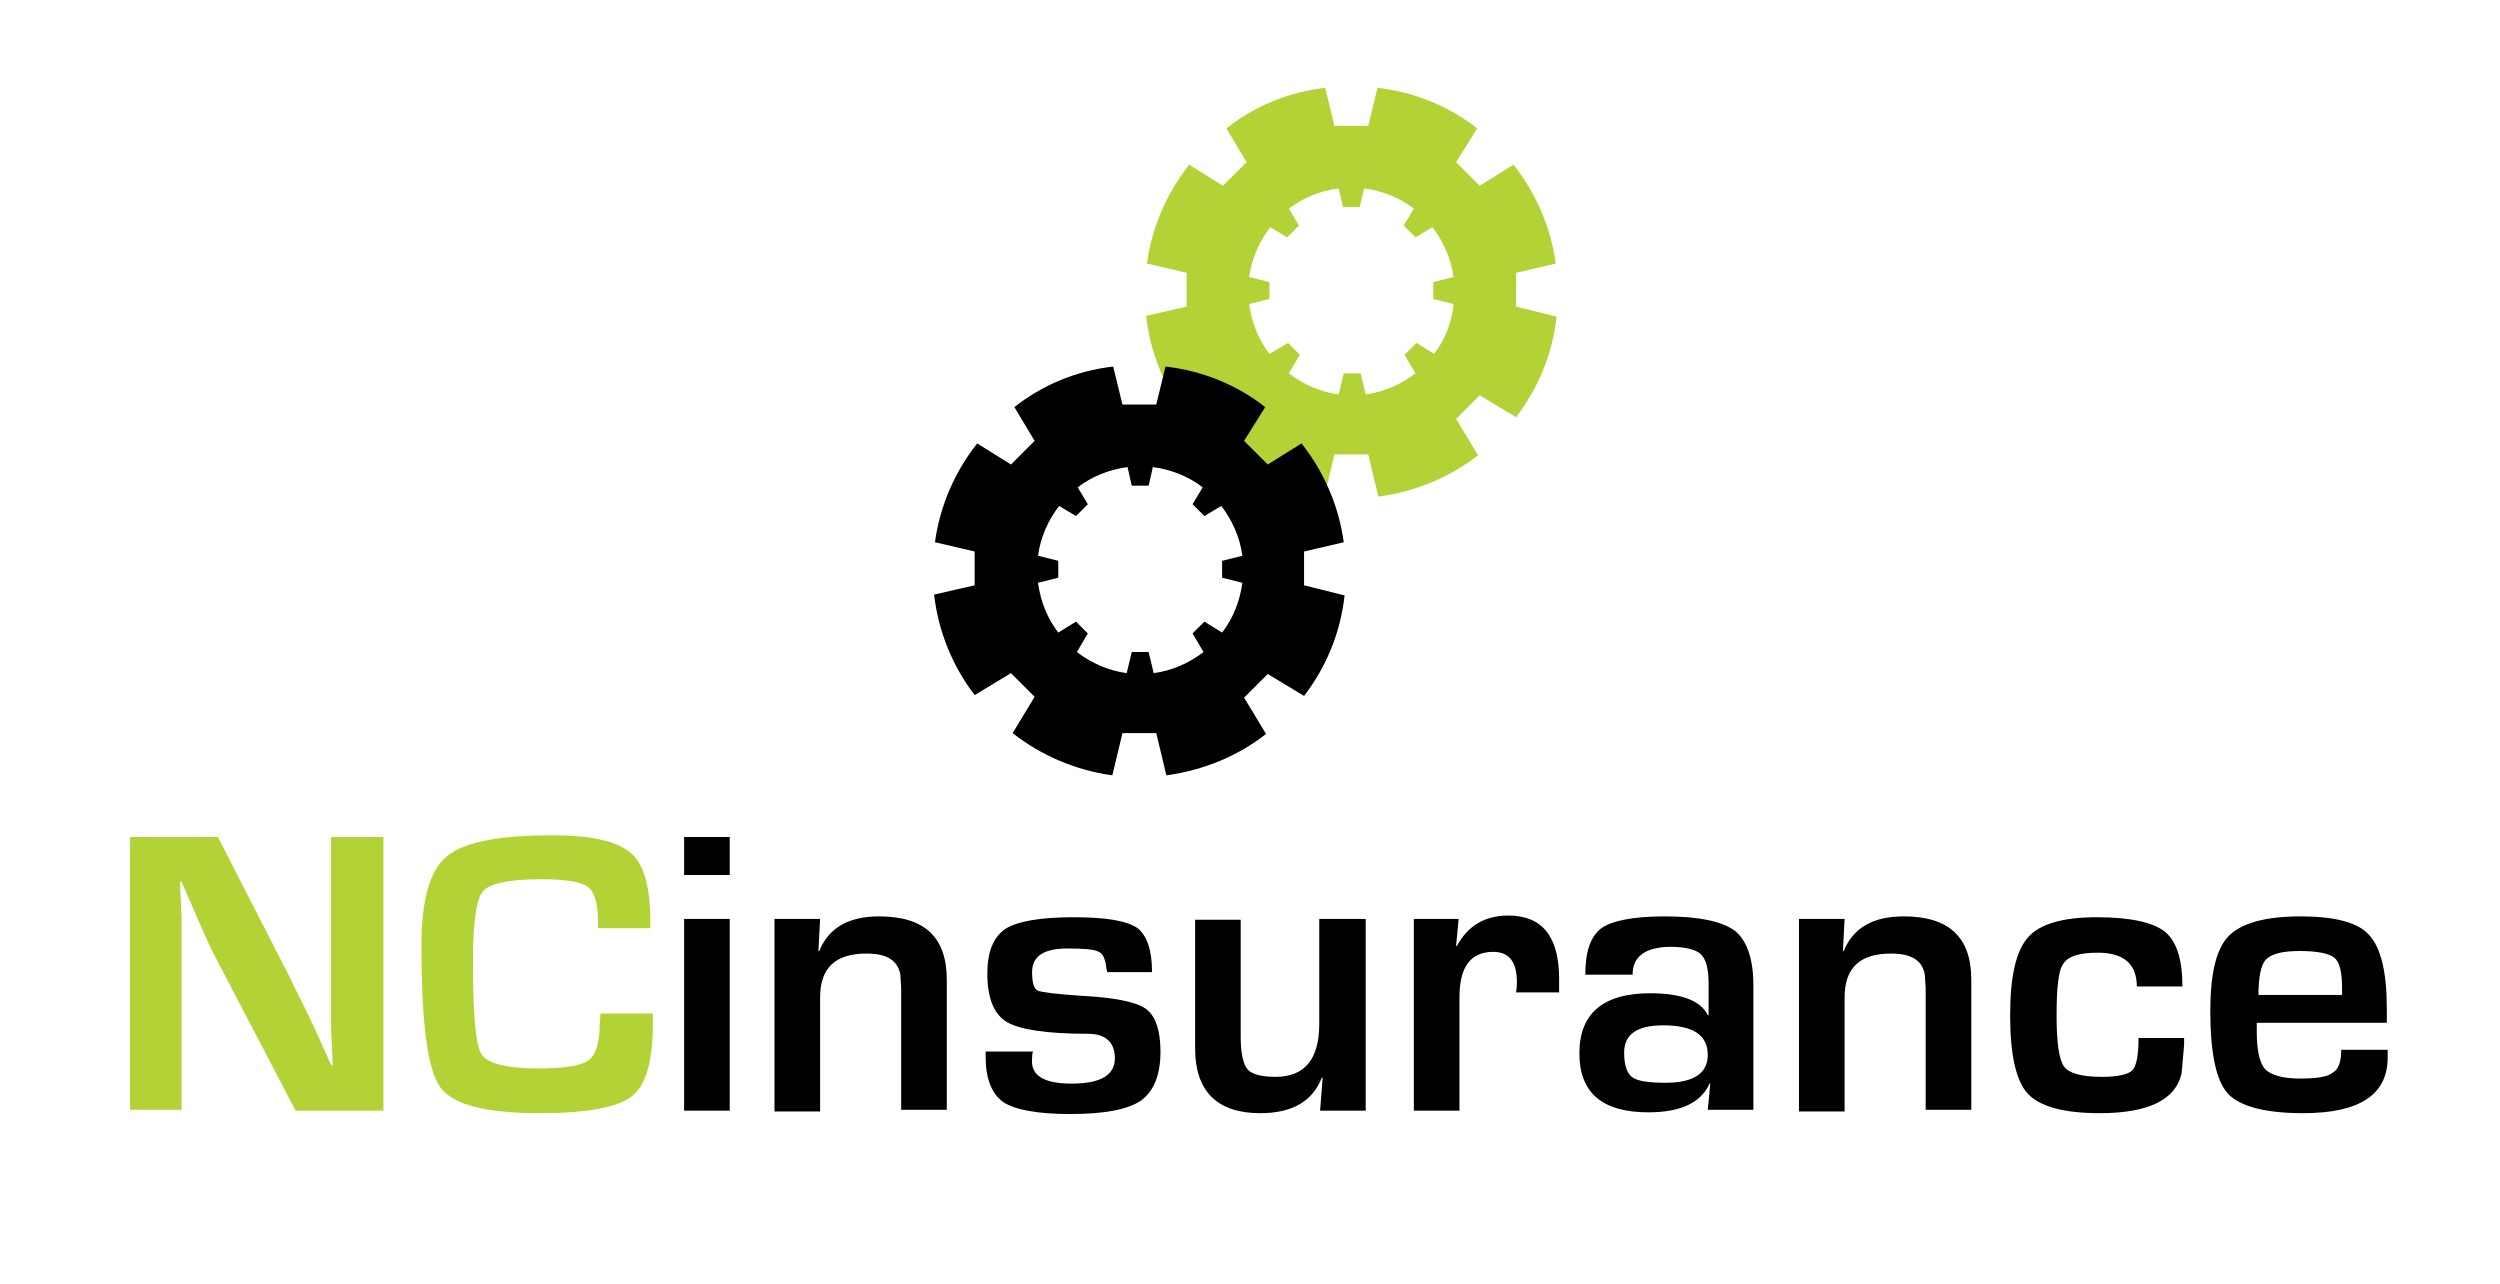 <?xml version="1.0" encoding="utf-8"?>
<!-- Generator: Adobe Illustrator 21.0.0, SVG Export Plug-In . SVG Version: 6.00 Build 0)  -->
<svg version="1.1" id="Layer_1" xmlns="http://www.w3.org/2000/svg" xmlns:xlink="http://www.w3.org/1999/xlink" x="0px" y="0px"
	 viewBox="0 0 296 152" style="enable-background:new 0 0 296 152;" xml:space="preserve">
<style type="text/css">
	.st0{fill:#B2D235;}
</style>
<g>
	<g>
		<path class="st0" d="M45.4,99.1v32.4H35l-9.3-17.8c-0.5-0.9-1.2-2.4-2.2-4.7l-1-2.3l-1-2.3h-0.2l0.1,2.1l0.1,2.1l0,4.2v18.6h-6.1
			V99.1h10.4l8.4,16.4c0.7,1.5,1.6,3.2,2.6,5.3l1.2,2.6l1.2,2.7h0.2l-0.1-2.1l-0.1-2.1l0-4.2V99.1H45.4z"/>
		<path class="st0" d="M71.1,120h6.2v1.1c0,4.5-0.8,7.4-2.5,8.7c-1.6,1.3-5.3,2-10.9,2c-6.4,0-10.3-1-11.8-3.1s-2.2-7.7-2.2-16.8
			c0-5.3,1-8.9,3-10.5c2-1.7,6.2-2.5,12.5-2.5c4.6,0,7.7,0.7,9.3,2.1c1.6,1.4,2.3,4.1,2.3,8.2l0,0.7h-6.2v-0.8
			c0-2.1-0.4-3.5-1.2-4.1c-0.8-0.6-2.6-0.9-5.5-0.9c-3.8,0-6.1,0.5-6.9,1.4c-0.8,0.9-1.2,3.7-1.2,8.3c0,6.2,0.3,9.9,1,11
			c0.7,1.1,2.9,1.7,6.7,1.7c3.1,0,5-0.3,5.9-0.9s1.4-2,1.4-4.2L71.1,120z"/>
		<path d="M86.4,99.1v4.5h-5.4v-4.5H86.4z M86.4,108.8v22.7h-5.4v-22.7H86.4z"/>
		<path d="M91.7,108.8h5.4l-0.2,3.8l0.1,0c1.1-2.7,3.4-4.1,7.1-4.1c5.4,0,8,2.5,8,7.5v15.4h-5.4v-13.7V117l-0.1-1.6
			c-0.3-1.7-1.6-2.5-4-2.5c-3.7,0-5.5,1.7-5.5,5.2v13.5h-5.4V108.8z"/>
		<path d="M136.4,115.1h-5.3c0-0.2-0.1-0.3-0.1-0.4c-0.1-1.1-0.4-1.8-0.9-2c-0.5-0.3-1.8-0.4-3.7-0.4c-2.8,0-4.2,0.9-4.2,2.8
			c0,1.2,0.2,2,0.7,2.2c0.5,0.2,2.2,0.4,5.1,0.6c3.9,0.2,6.4,0.7,7.6,1.5c1.2,0.8,1.8,2.6,1.8,5.1c0,2.8-0.8,4.7-2.3,5.8
			c-1.6,1.1-4.4,1.6-8.4,1.6c-3.9,0-6.5-0.5-7.9-1.4c-1.4-1-2.1-2.8-2.1-5.4v-0.6h5.6c-0.1,0.3-0.1,0.6-0.1,0.8c-0.2,2,1.3,3,4.7,3
			c3.4,0,5.1-1,5.1-3c0-1.9-1.1-2.9-3.2-2.9c-4.9,0-8.1-0.5-9.6-1.4c-1.5-0.9-2.3-2.8-2.3-5.7c0-2.6,0.7-4.3,2.1-5.3
			c1.4-0.9,4.1-1.4,8.1-1.4c3.8,0,6.3,0.4,7.6,1.3C135.8,110.8,136.4,112.5,136.4,115.1z"/>
		<path d="M161.7,108.8v22.7h-5.4l0.3-3.9l-0.1,0c-1.1,2.8-3.5,4.2-7.3,4.2c-5.1,0-7.7-2.6-7.7-7.7v-15.2h5.4v13.9
			c0,1.9,0.3,3.2,0.8,3.8c0.5,0.6,1.7,0.9,3.3,0.9c3.5,0,5.2-2.1,5.2-6.3v-12.4H161.7z"/>
		<path d="M167.3,108.8h5.4l-0.3,3.2l0.1,0c1.3-2.4,3.3-3.6,6.1-3.6c4,0,6,2.5,6,7.5v1.6h-5.1c0.1-0.6,0.1-1,0.1-1.2
			c0-2.4-0.9-3.6-2.8-3.6c-2.7,0-4,1.8-4,5.4v13.4h-5.4V108.8z"/>
		<path d="M193.3,115.4h-5.6c0-2.7,0.6-4.5,1.9-5.5c1.3-0.9,3.8-1.4,7.5-1.4c4.1,0,6.8,0.6,8.3,1.7c1.4,1.1,2.2,3.3,2.2,6.4v14.8
			h-5.4l0.3-3.1l-0.1,0c-1,2.3-3.5,3.4-7.2,3.4c-5.5,0-8.2-2.3-8.2-7c0-4.7,2.8-7.1,8.4-7.1c3.7,0,6,0.9,6.8,2.6h0.1v-3.7
			c0-1.8-0.3-2.9-0.9-3.5c-0.6-0.6-1.9-0.9-3.8-0.9C194.7,112.2,193.3,113.3,193.3,115.4z M196.9,121.4c-3.1,0-4.6,1.1-4.6,3.2
			c0,1.5,0.3,2.4,0.9,2.9c0.6,0.5,2,0.7,4,0.7c3.3,0,5-1.1,5-3.3C202.2,122.5,200.4,121.4,196.9,121.4z"/>
		<path d="M213,108.8h5.4l-0.2,3.8l0.1,0c1.1-2.7,3.4-4.1,7.1-4.1c5.4,0,8,2.5,8,7.5v15.4H228v-13.7V117l-0.1-1.6
			c-0.3-1.7-1.6-2.5-4-2.5c-3.7,0-5.5,1.7-5.5,5.2v13.5H213V108.8z"/>
		<path d="M253.2,122.9h5.4v0.8l-0.3,3.4c-0.7,3.1-3.9,4.7-9.7,4.7c-4.3,0-7.1-0.8-8.5-2.3c-1.4-1.5-2.1-4.6-2.1-9.3
			c0-4.6,0.7-7.6,2.1-9.2c1.4-1.6,4.1-2.4,8.2-2.4c3.9,0,6.6,0.6,8,1.7s2.1,3.3,2.1,6.5h-5.4c0-2.6-1.5-4-4.6-4
			c-2.2,0-3.5,0.4-4.1,1.3c-0.6,0.8-0.8,2.9-0.8,6.2c0,3.2,0.3,5.2,0.9,6c0.6,0.8,2.1,1.2,4.5,1.2c1.9,0,3.1-0.3,3.6-0.8
			C253,126.1,253.2,124.8,253.2,122.9z"/>
		<path d="M277.2,124.3h5.5v0.9c0,4.4-3.3,6.6-10,6.6c-4.5,0-7.5-0.8-8.9-2.3c-1.4-1.5-2.1-4.8-2.1-9.8c0-4.4,0.7-7.4,2.2-8.9
			s4.3-2.3,8.5-2.3c4,0,6.8,0.7,8.1,2.2c1.4,1.5,2.1,4.4,2.1,8.7v1.7h-15.4c0,0.5,0,0.8,0,1c0,2.2,0.3,3.7,1,4.5
			c0.7,0.7,2.1,1.1,4.1,1.1c2,0,3.3-0.2,3.9-0.7C276.9,126.6,277.2,125.7,277.2,124.3z M277.3,117.8l0-0.9c0-1.8-0.3-3-0.9-3.5
			c-0.6-0.5-2-0.8-4.1-0.8c-2,0-3.3,0.3-4,1c-0.6,0.6-0.9,2.1-0.9,4.2H277.3z"/>
	</g>
	<g>
		<path class="st0" d="M179.5,36.3v-4l4.7-1.1c-0.6-4.4-2.4-8.4-5-11.7l-4,2.5l-2.8-2.8l2.5-4c-3.3-2.6-7.4-4.3-11.8-4.8l-1.1,4.5
			h-4l-1.1-4.5c-4.4,0.5-8.4,2.2-11.7,4.8l2.4,4l-2.8,2.8l-4-2.5c-2.6,3.3-4.4,7.3-5,11.7l4.7,1.1v4l-4.8,1.1
			c0.5,4.4,2.2,8.5,4.8,11.9l4.3-2.6l2.8,2.8l-2.6,4.3c3.3,2.6,7.4,4.4,11.8,5l1.2-5h4l1.2,5c4.4-0.6,8.5-2.3,11.8-4.9l-2.6-4.3
			l2.8-2.8l4.3,2.6c2.6-3.4,4.3-7.4,4.8-11.9L179.5,36.3z M169.8,41.9l-2.1-1.3l-1.4,1.4l1.3,2.2c-1.7,1.3-3.7,2.2-5.9,2.5l-0.6-2.5
			h-2l-0.6,2.5c-2.2-0.3-4.2-1.2-5.9-2.5l1.3-2.2l-1.4-1.4l-2.2,1.3c-1.3-1.7-2.1-3.7-2.4-5.9l2.4-0.6v-2l-2.4-0.6
			c0.3-2.2,1.2-4.2,2.5-5.9l2,1.2l1.4-1.4l-1.2-2c1.7-1.3,3.7-2.1,5.9-2.4l0.5,2.2h2l0.5-2.2c2.2,0.3,4.2,1.1,5.9,2.4l-1.2,2
			l1.4,1.4l2-1.2c1.3,1.7,2.2,3.7,2.5,5.9l-2.4,0.6v2l2.4,0.6C171.9,38.2,171.1,40.2,169.8,41.9z"/>
		<path d="M154.4,69.3v-4l4.7-1.1c-0.6-4.4-2.4-8.4-5-11.7l-4,2.5l-2.8-2.8l2.5-4c-3.3-2.6-7.4-4.3-11.8-4.8l-1.1,4.5h-4l-1.1-4.5
			c-4.4,0.5-8.4,2.2-11.7,4.8l2.4,4l-2.8,2.8l-4-2.5c-2.6,3.3-4.4,7.3-5,11.7l4.7,1.1v4l-4.8,1.1c0.5,4.4,2.2,8.5,4.8,11.9l4.3-2.6
			l2.8,2.8l-2.6,4.3c3.3,2.6,7.4,4.4,11.8,5l1.2-5h4l1.2,5c4.4-0.6,8.5-2.3,11.8-4.9l-2.6-4.3l2.8-2.8l4.3,2.6
			c2.6-3.4,4.3-7.4,4.8-11.9L154.4,69.3z M144.7,74.9l-2.1-1.3l-1.4,1.4l1.3,2.2c-1.7,1.3-3.7,2.2-5.9,2.5l-0.6-2.5h-2l-0.6,2.5
			c-2.2-0.3-4.2-1.2-5.9-2.5l1.3-2.2l-1.4-1.4l-2.1,1.3c-1.3-1.7-2.1-3.7-2.4-5.9l2.4-0.6v-2l-2.4-0.6c0.3-2.2,1.2-4.2,2.5-5.9
			l2,1.2l1.4-1.4l-1.2-2c1.7-1.3,3.7-2.1,5.9-2.4l0.5,2.2h2l0.5-2.2c2.2,0.3,4.2,1.1,5.9,2.4l-1.2,2l1.4,1.4l2-1.2
			c1.3,1.7,2.2,3.7,2.5,5.9l-2.4,0.6v2l2.4,0.6C146.8,71.2,146,73.2,144.7,74.9z"/>
	</g>
</g>
</svg>
